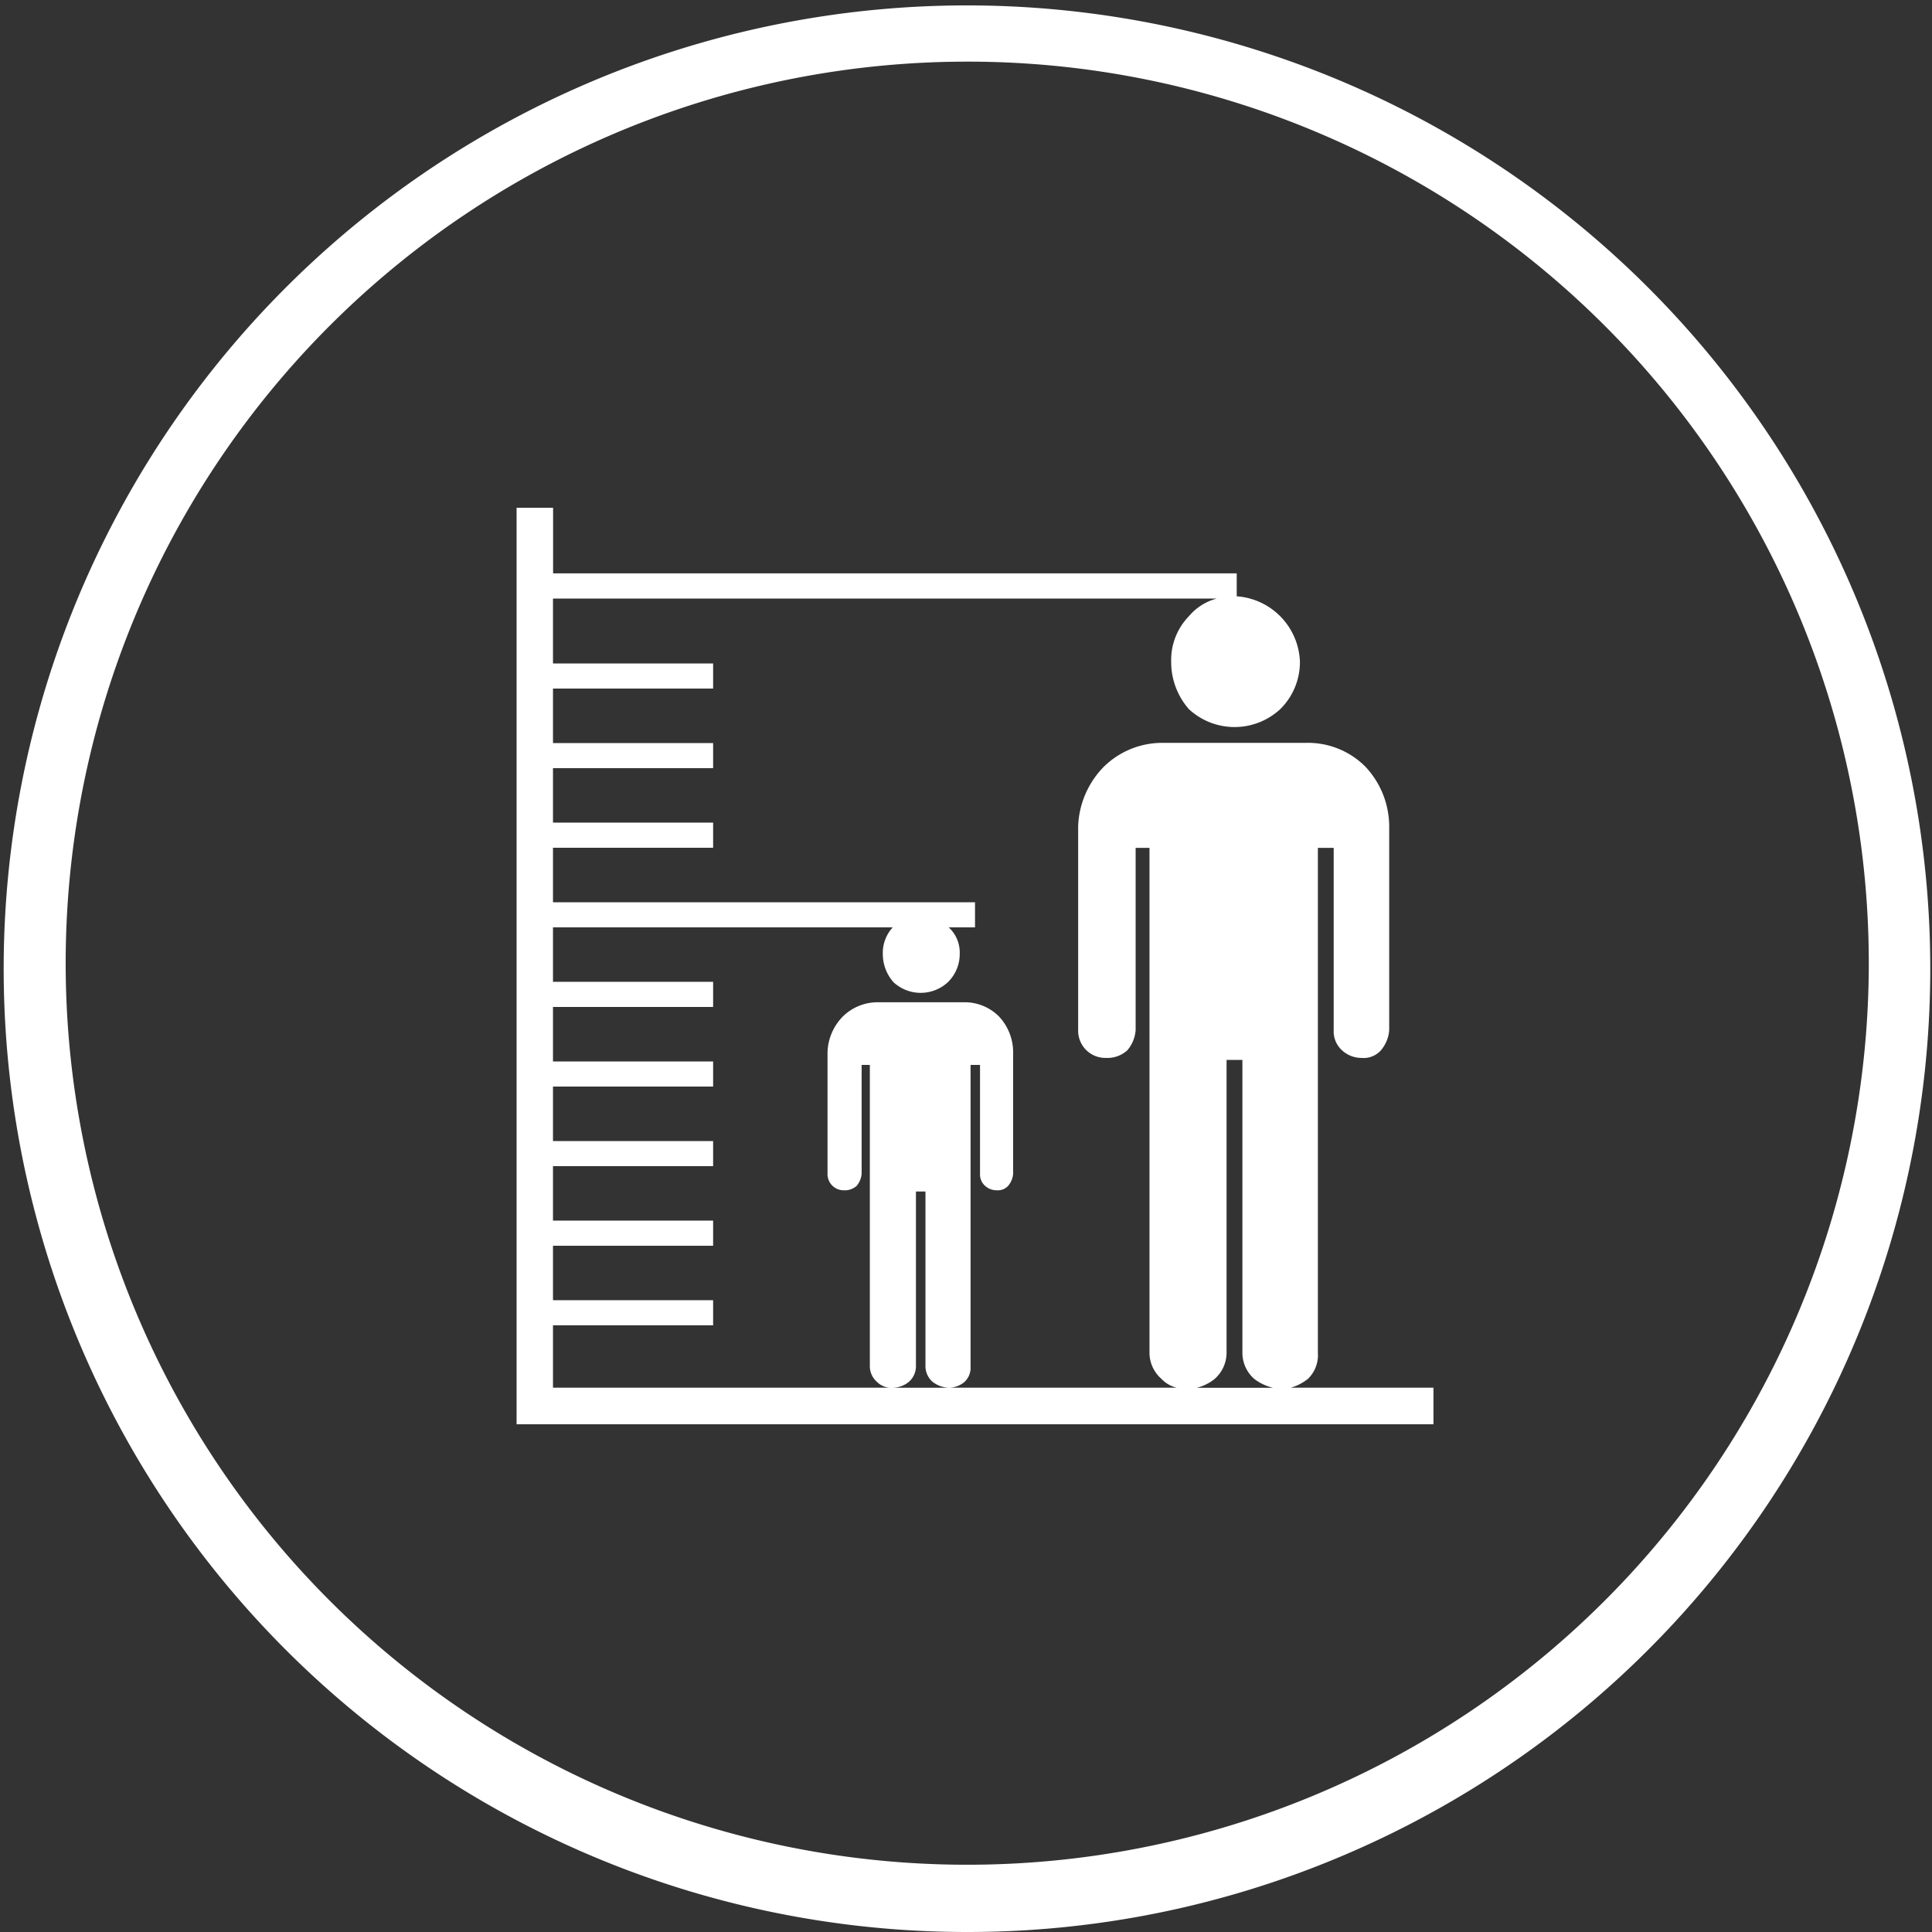 <svg xmlns="http://www.w3.org/2000/svg" width="93.999" height="93.998" viewBox="0 0 93.999 93.998">
  <rect x="0" y="0" width="93.999" height="93.998" fill="#333333" stroke="none"/>
  <g id="组_34477" data-name="组 34477" transform="translate(-913.37 -15282.73)">
    <path id="减去_9" data-name="减去 9" d="M6819,19516.631a46.868,46.868,0,1,1,18.3-3.7A46.688,46.688,0,0,1,6819,19516.631Zm0-91a43.864,43.864,0,1,0,17.129,3.457A43.718,43.718,0,0,0,6819,19425.631Z" transform="translate(-5858.631 -4139.902)" fill="#fff"/>
    <g id="身高" transform="translate(874.495 15243.431)">
      <path id="减去_10" data-name="减去 10" d="M6208.479,10786.39h-44.6v-44.59h1.776v3.191h33.261v1.115a3.311,3.311,0,0,1,3.075,3.181,3.212,3.212,0,0,1-.963,2.314,3.271,3.271,0,0,1-4.435,0,3.478,3.478,0,0,1-.866-2.314,3.054,3.054,0,0,1,.866-2.215,2.66,2.66,0,0,1,1.356-.857H6165.65v3.159h7.791v1.221h-7.791v2.652h7.791v1.221h-7.791v2.65h7.791v1.224h-7.791v2.65h20.533v1.221h-1.28a1.664,1.664,0,0,1,.536,1.289,1.911,1.911,0,0,1-.577,1.38,1.948,1.948,0,0,1-2.645,0,2.07,2.07,0,0,1-.52-1.38,1.829,1.829,0,0,1,.484-1.289H6165.65v2.65h7.791v1.224h-7.791v2.65h7.791v1.221h-7.791v2.652h7.791v1.222h-7.791v2.649h7.791v1.224h-7.791v2.65h7.791v1.221h-7.791v3.035h16.507a.966.966,0,0,1-.747-.287,1.008,1.008,0,0,1-.344-.747v-14.67h-.4v5.293a1.02,1.02,0,0,1-.226.57l0,.006a.857.857,0,0,1-.633.23.787.787,0,0,1-.8-.807v-5.926a2.6,2.6,0,0,1,.747-1.725,2.415,2.415,0,0,1,1.725-.69h4.142a2.353,2.353,0,0,1,1.727.69,2.544,2.544,0,0,1,.69,1.725v5.926a1.021,1.021,0,0,1-.222.564l-.008.012a.68.68,0,0,1-.577.23.824.824,0,0,1-.574-.23.736.736,0,0,1-.23-.576v-5.293h-.46v14.67a.949.949,0,0,1-.287.747,1.194,1.194,0,0,1-.75.287h11.064a1.5,1.5,0,0,1-.742-.431,1.686,1.686,0,0,1-.58-1.254v-24.579h-.674v8.868a1.7,1.7,0,0,1-.376.948l-.011.016a1.435,1.435,0,0,1-1.059.387,1.322,1.322,0,0,1-1.351-1.351v-9.927a4.358,4.358,0,0,1,1.253-2.892,4.054,4.054,0,0,1,2.891-1.158h6.94a3.94,3.94,0,0,1,2.891,1.158,4.261,4.261,0,0,1,1.159,2.892v9.927a1.7,1.7,0,0,1-.376.948l-.011.016a1.128,1.128,0,0,1-.963.387,1.388,1.388,0,0,1-.964-.387,1.239,1.239,0,0,1-.387-.964v-8.868h-.769v24.579a1.6,1.6,0,0,1-.482,1.254,2.38,2.38,0,0,1-.836.431h6.941v1.777Zm-25.17-11.326v8.514a1.008,1.008,0,0,1-.344.747,1.252,1.252,0,0,1-.807.287h2.761a1.356,1.356,0,0,1-.8-.287,1.012,1.012,0,0,1-.347-.747v-8.514Zm15.113-6.4v14.266a1.7,1.7,0,0,1-.58,1.254,2.236,2.236,0,0,1-.869.431h3.706a2.454,2.454,0,0,1-.909-.431,1.691,1.691,0,0,1-.577-1.254v-14.266Z" transform="translate(-6099.87 -10677.795)" fill="#fff"/>
    </g>
  </g>
</svg>
